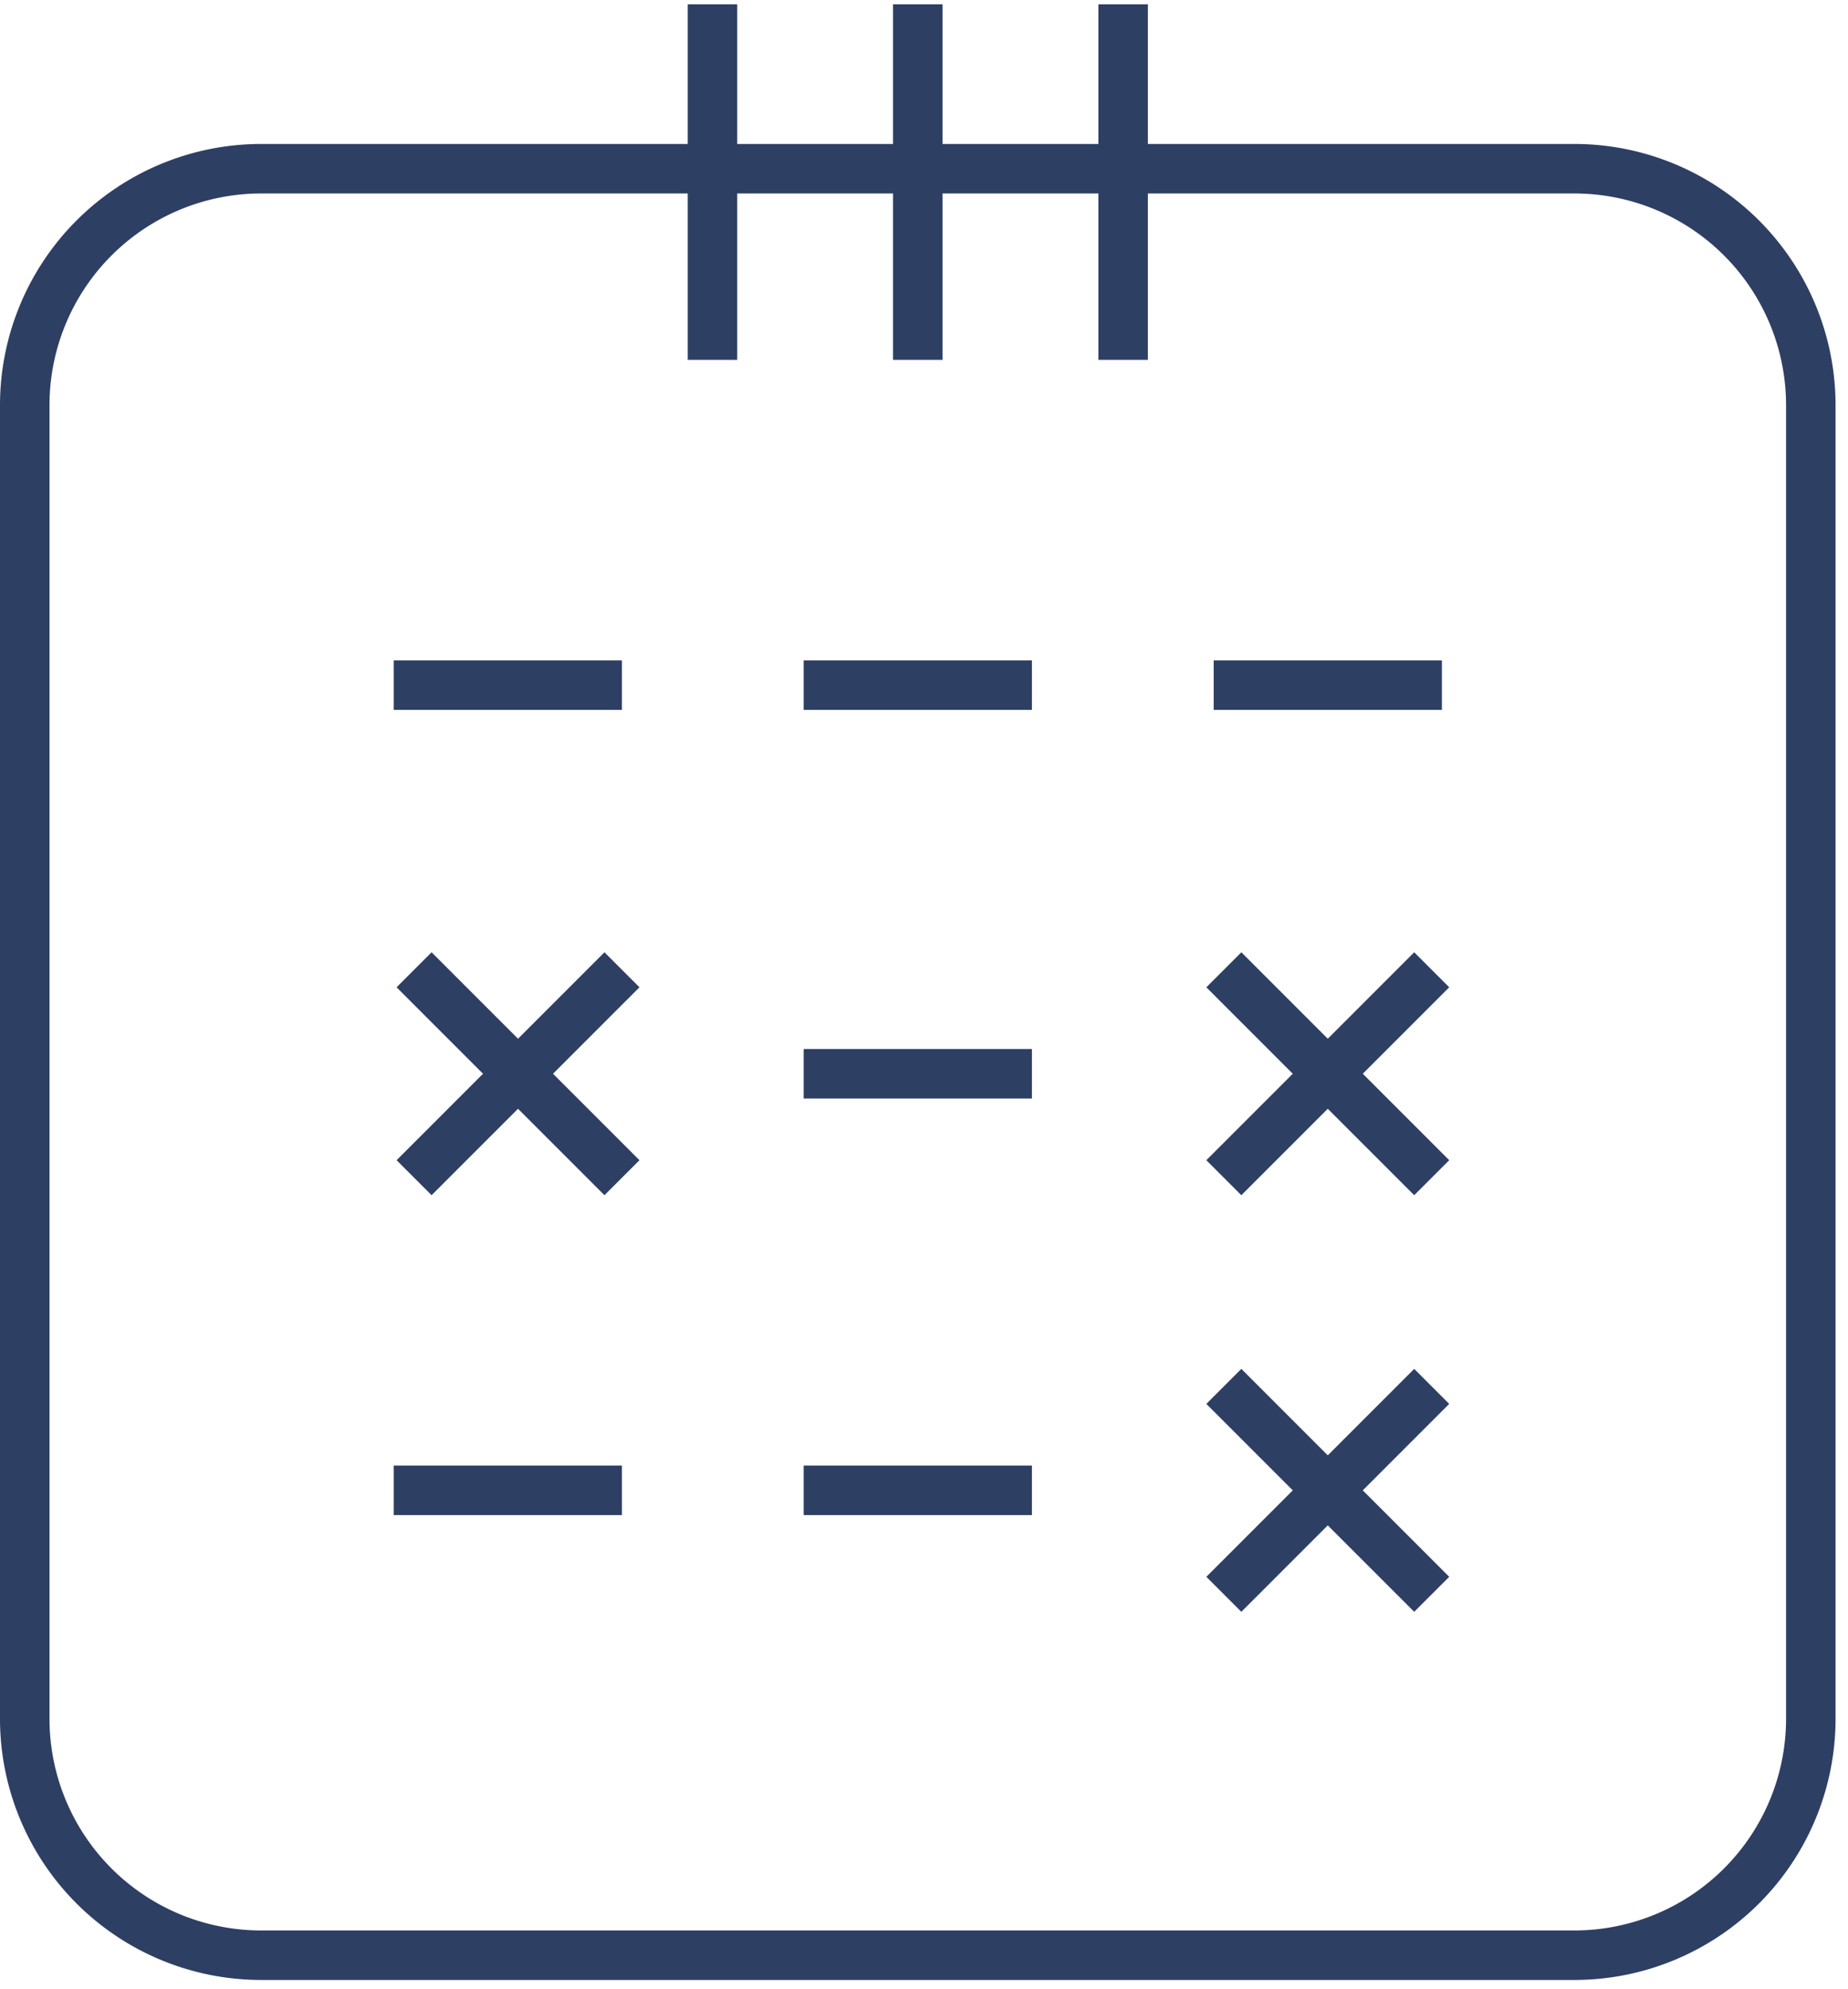 <svg xmlns="http://www.w3.org/2000/svg" width="55.623" height="59.853" viewBox="0.0 0.0 56.0 60.0"><g transform="translate(-0.146 0)"><g transform="translate(0 0)"><path d="M7.166,0H46.957a7.166,7.166,0,0,1,7.166,7.166v39.79a7.165,7.165,0,0,1-7.165,7.165H7.165A7.165,7.165,0,0,1,0,46.956V7.166A7.166,7.166,0,0,1,7.166,0Z" transform="translate(0.896 4.982)" fill="none" stroke="#2e3f64" stroke-miterlimit="10" stroke-width="1.5" /><line y2="10.771" transform="translate(21.736 0.001)" fill="none" stroke="#2e3f64" stroke-miterlimit="10" stroke-width="1.5" /><line y2="10.771" transform="translate(27.958 0.001)" fill="none" stroke="#2e3f64" stroke-miterlimit="10" stroke-width="1.5" /><line y2="10.771" transform="translate(34.18 0.001)" fill="none" stroke="#2e3f64" stroke-miterlimit="10" stroke-width="1.5" /><line x2="6.916" transform="translate(12.076 20.627)" fill="none" stroke="#2e3f64" stroke-miterlimit="10" stroke-width="1.5" /><line x2="6.916" transform="translate(24.5 20.627)" fill="none" stroke="#2e3f64" stroke-miterlimit="10" stroke-width="1.5" /><line x2="6.916" transform="translate(36.924 20.627)" fill="none" stroke="#2e3f64" stroke-miterlimit="10" stroke-width="1.5" /><line x2="6.916" transform="translate(24.5 32.4)" fill="none" stroke="#2e3f64" stroke-miterlimit="10" stroke-width="1.5" /><line x2="6.916" transform="translate(12.076 45.02)" fill="none" stroke="#2e3f64" stroke-miterlimit="10" stroke-width="1.5" /><line x2="6.916" transform="translate(24.5 45.02)" fill="none" stroke="#2e3f64" stroke-miterlimit="10" stroke-width="1.5" /><line x2="6.299" y2="6.299" transform="translate(37.232 29.25)" fill="none" stroke="#2e3f64" stroke-miterlimit="10" stroke-width="1.5" /><line x1="6.299" y2="6.299" transform="translate(37.232 29.25)" fill="none" stroke="#2e3f64" stroke-miterlimit="10" stroke-width="1.5" /><line x2="6.299" y2="6.299" transform="translate(37.232 41.871)" fill="none" stroke="#2e3f64" stroke-miterlimit="10" stroke-width="1.5" /><line x1="6.299" y2="6.299" transform="translate(37.232 41.871)" fill="none" stroke="#2e3f64" stroke-miterlimit="10" stroke-width="1.5" /><line x2="6.299" y2="6.299" transform="translate(12.694 29.25)" fill="none" stroke="#2e3f64" stroke-miterlimit="10" stroke-width="1.5" /><line x1="6.299" y2="6.299" transform="translate(12.694 29.25)" fill="none" stroke="#2e3f64" stroke-miterlimit="10" stroke-width="1.5" /></g></g></svg>
